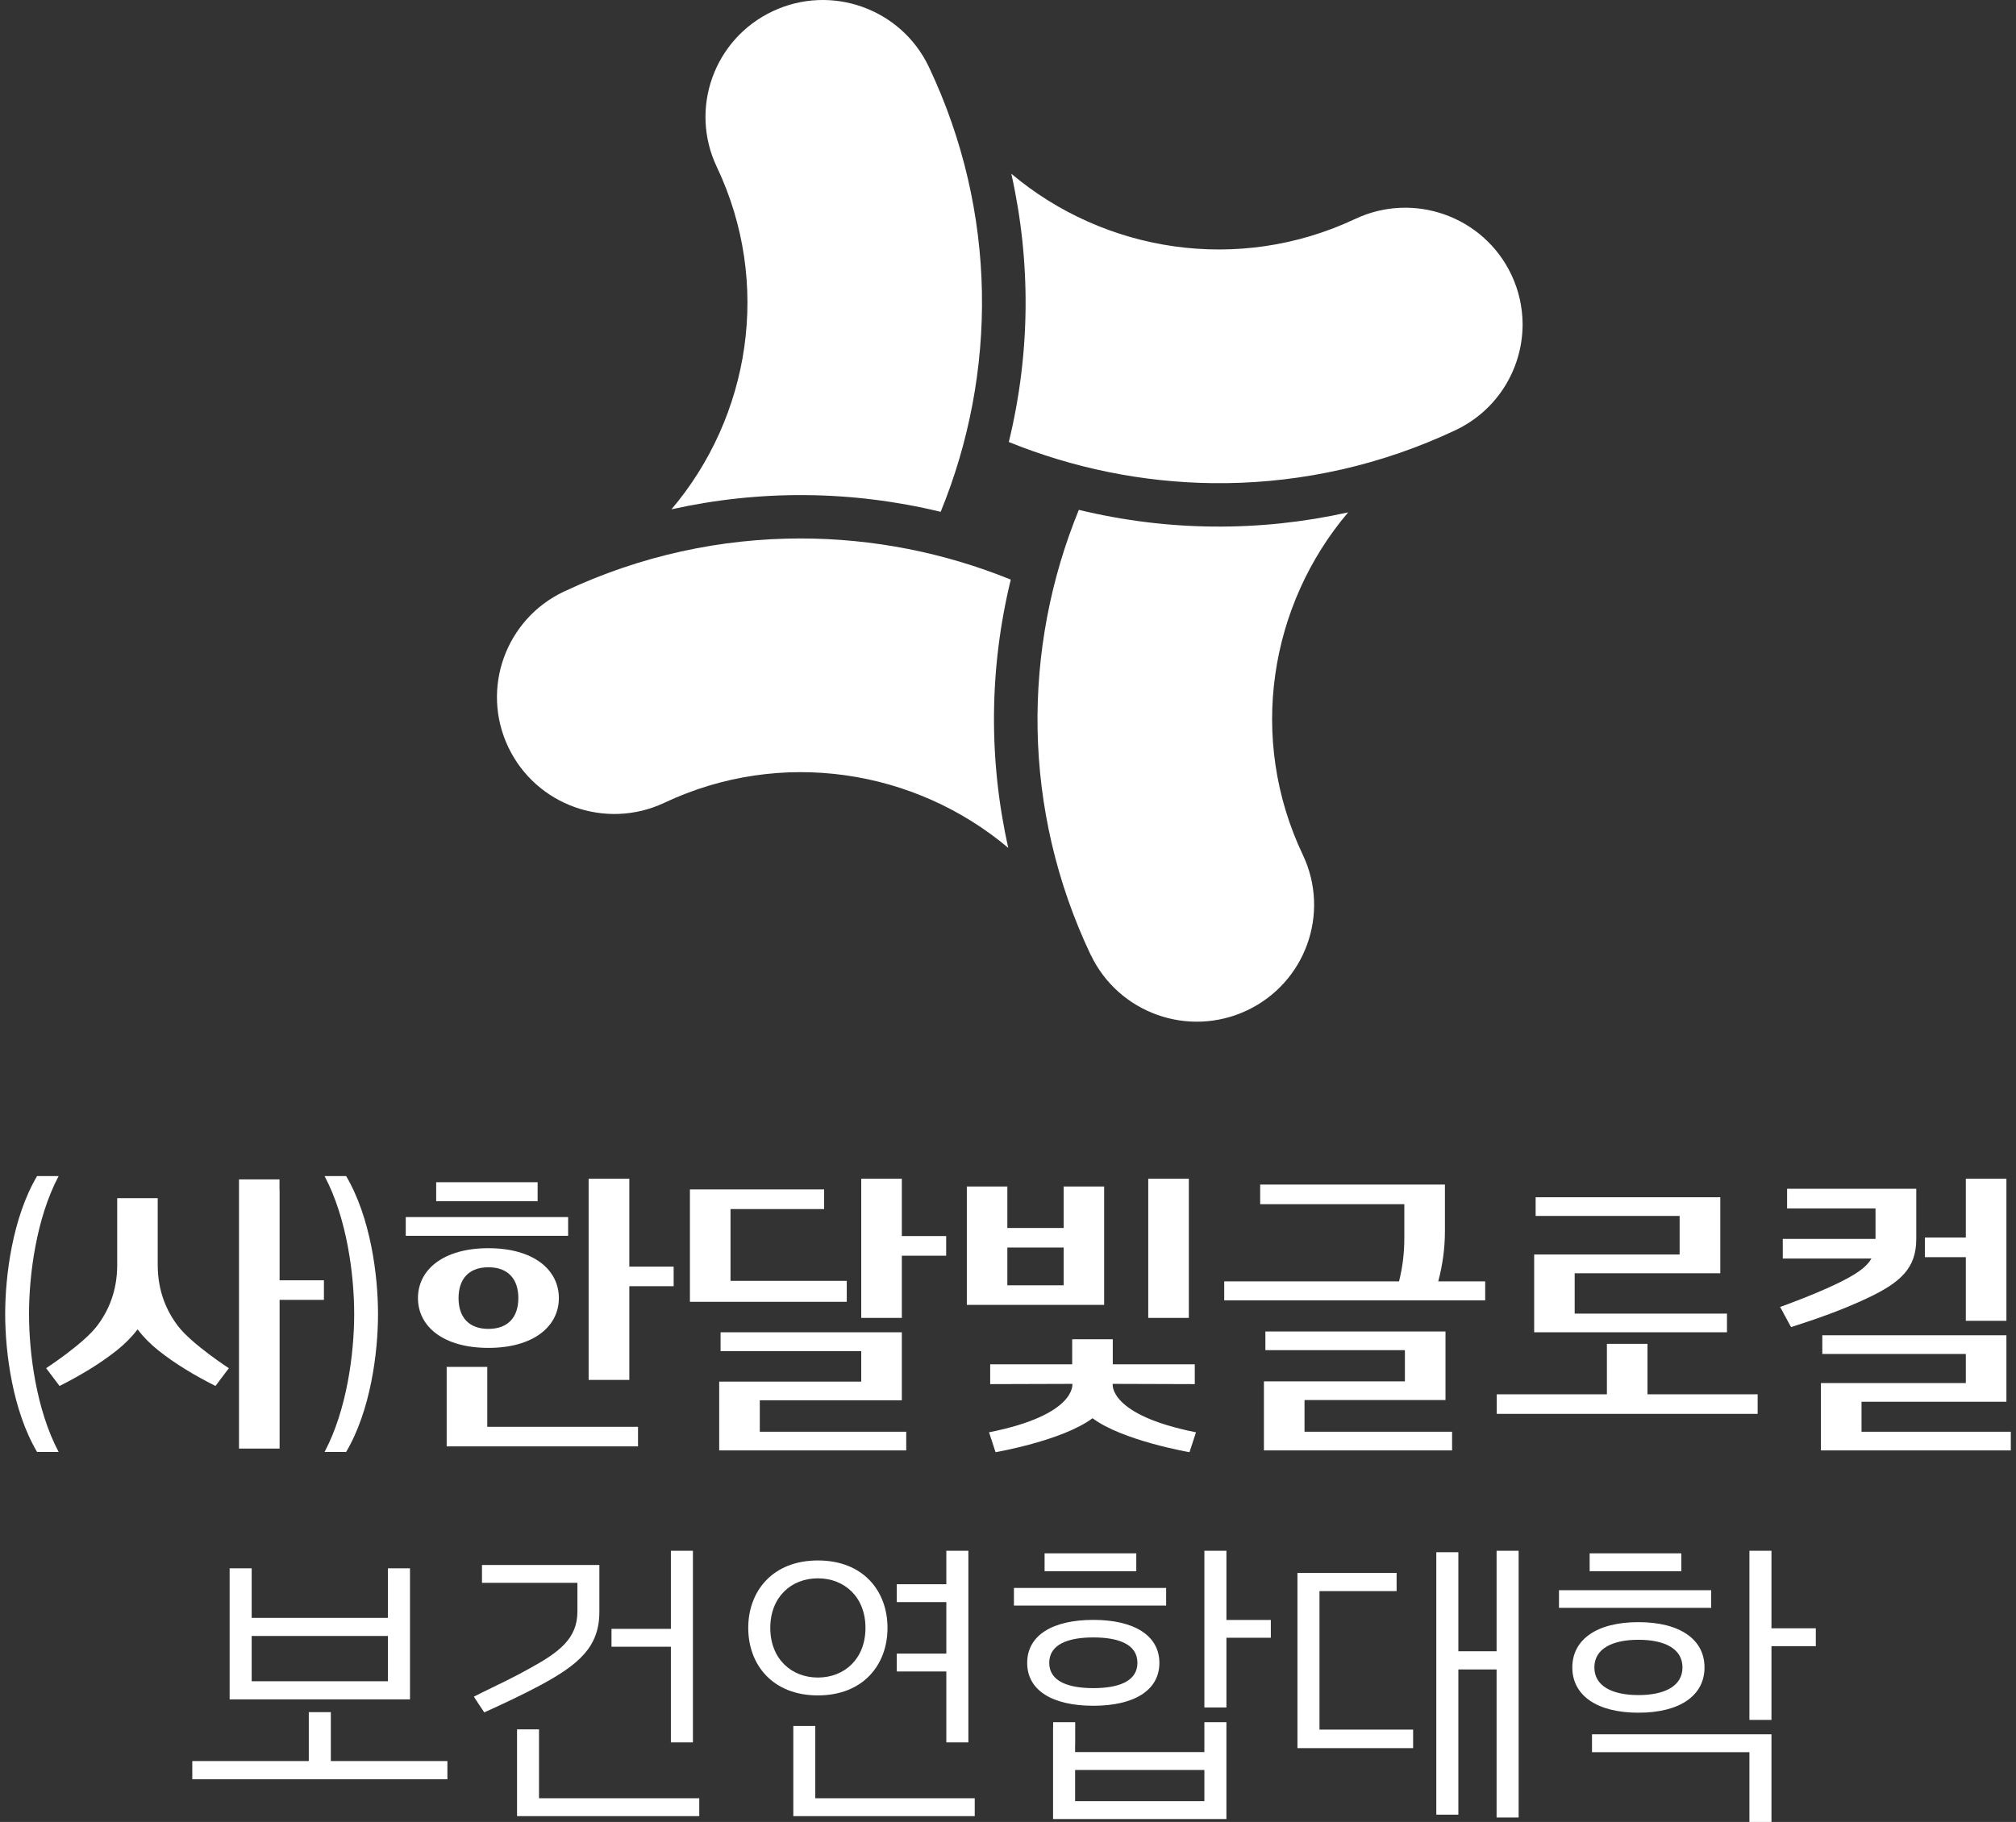<svg width="302" height="273" viewBox="0 0 302 273" fill="none" xmlns="http://www.w3.org/2000/svg">
<rect x="0" y="0" width="302" height="273" fill="#333333" stroke="none"/>
<path d="M58.114 234.994V242.42H37.702V234.994H34.399V254.633H61.417V234.994H58.114ZM58.114 251.919H37.702V245.134H58.114V251.919Z" fill="white"/>
<path d="M122.519 233.819C115.756 233.819 112.088 238.398 112.088 243.923C112.088 249.448 115.744 254.039 122.519 254.039C129.295 254.039 132.951 249.46 132.951 243.923C132.951 238.386 129.307 233.819 122.519 233.819ZM122.519 251.362C118.535 251.362 115.39 248.539 115.39 243.923C115.39 239.307 118.522 236.496 122.519 236.496C126.517 236.496 129.649 239.307 129.649 243.923C129.649 248.539 126.529 251.362 122.519 251.362Z" fill="white"/>
<path d="M146.016 269.45V272.127H118.84V258.619H122.13V269.45H146.016Z" fill="white"/>
<path d="M163.783 242.723C157.702 242.723 153.875 245.013 153.875 249.169C153.875 253.324 157.702 255.59 163.783 255.59C169.864 255.59 173.678 253.3 173.678 249.169C173.678 245.037 169.851 242.723 163.783 242.723ZM163.783 252.949C160.09 252.949 157.178 251.967 157.178 249.156C157.178 246.346 160.09 245.352 163.783 245.352C167.475 245.352 170.388 246.334 170.388 249.156C170.388 251.979 167.463 252.949 163.783 252.949Z" fill="white"/>
<path d="M272.011 243.983V246.661H265.369V257.71H262.066V232.365H265.369V243.983H272.011Z" fill="white"/>
<path d="M245.444 243.063C239.143 243.063 235.536 245.704 235.536 249.847C235.536 253.991 239.143 256.632 245.444 256.632C251.744 256.632 255.339 253.991 255.339 249.847C255.339 245.704 251.732 243.063 245.444 243.063ZM245.444 253.991C241.532 253.991 238.839 252.658 238.839 249.847C238.839 247.037 241.532 245.704 245.444 245.704C249.356 245.704 252.037 247.037 252.037 249.847C252.037 252.658 249.343 253.991 245.444 253.991Z" fill="white"/>
<path d="M265.369 259.867V273H262.066V262.544H238.485V259.867H265.369Z" fill="white"/>
<path d="M67.022 263.877V266.603H28.806V263.877H46.257V256.547H49.559V263.877H67.022Z" fill="white"/>
<path d="M104.752 269.45V272.127H77.454V259.127H80.744V269.45H104.752Z" fill="white"/>
<path d="M103.801 232.365V261.078H100.499V246.746H91.603V244.068H100.499V232.365H103.801Z" fill="white"/>
<path d="M89.787 234.485V241.512C89.787 246.782 86.704 249.411 80.927 252.525C78.198 253.991 74.932 255.505 72.543 256.583L71.678 255.287L70.983 254.221L71.922 253.76L72.421 253.506C74.298 252.597 77.113 251.253 79.368 249.98C83.755 247.569 86.497 245.534 86.497 241.475V237.174H72.202V234.497H89.787V234.485Z" fill="white"/>
<path d="M145.064 232.365V261.078H141.761V250.453H134.34V247.776H141.761V240.058H134.34V237.381H141.761V232.365H145.064Z" fill="white"/>
<path d="M170.217 232.753H156.482V235.43H170.217V232.753Z" fill="white"/>
<path d="M174.689 237.938H151.889V240.58H174.689V237.938Z" fill="white"/>
<path d="M190.373 242.736V245.401H183.72V255.844H180.417V232.365H183.72V242.736H190.373Z" fill="white"/>
<path d="M180.417 258.05V262.532H161.053V261.321H161.065V258.05H157.762V258.655C157.75 258.716 157.75 258.801 157.75 258.873V272.564H183.719V258.05H180.417ZM180.417 269.886H161.053V265.21H180.417V269.886Z" fill="white"/>
<path d="M211.688 259.164V261.939H194.358V235.685H209.214V238.411H197.661V259.164H211.688Z" fill="white"/>
<path d="M227.494 232.365V272.333H224.191V250.15H218.464V271.909H215.161V232.583H218.464V247.424H224.191V232.365H227.494Z" fill="white"/>
<path d="M251.866 232.753H238.132V235.43H251.866V232.753Z" fill="white"/>
<path d="M256.339 238.277H233.538V240.918H256.339V238.277Z" fill="white"/>
<path d="M8.772 217.536C8.772 217.536 8.784 217.536 8.784 217.56H5.554C1.886 211.357 0.777 202.67 0.777 196.891C0.777 191.112 1.886 182.425 5.554 176.222H8.784C8.784 176.222 8.772 176.222 8.772 176.246C5.433 182.559 4.348 191.015 4.348 196.891C4.348 202.767 5.433 211.224 8.772 217.536Z" fill="white"/>
<path d="M73.165 187.029C66.438 187.029 62.611 190.228 62.611 194.504C62.611 198.781 66.438 201.967 73.165 201.967C79.892 201.967 83.718 198.769 83.718 194.504C83.718 190.24 79.904 187.029 73.165 187.029ZM73.165 199.12C70.167 199.12 68.692 197.303 68.692 194.504C68.692 191.706 70.167 189.888 73.165 189.888C76.163 189.888 77.649 191.706 77.649 194.504C77.649 197.303 76.163 199.12 73.165 199.12Z" fill="white"/>
<path d="M80.537 177.143H65.341V179.99H80.537V177.143Z" fill="white"/>
<path d="M85.107 182.365H60.783V185.176H85.107V182.365Z" fill="white"/>
<path d="M178.09 176.622H172.009V197.473H178.09V176.622Z" fill="white"/>
<path d="M222.485 191.996V194.843H183.391V191.996H209.579C210.152 189.706 210.371 187.647 210.371 185.393V180.438H188.777V177.494H216.452V184.521C216.452 187.029 216.099 189.585 215.453 191.996H222.485Z" fill="white"/>
<path d="M95.576 213.793V216.725H66.913V204.815H72.994V213.793H95.576Z" fill="white"/>
<path d="M100.914 189.792V192.723H94.272V206.765H88.179V176.622H94.272V189.792H100.914Z" fill="white"/>
<path d="M141.737 185.212V188.156H135.096V197.473H129.015V176.622H135.096V185.212H141.737Z" fill="white"/>
<path d="M135.754 214.531V217.33H107.737V207.02H129.015V202.452H107.944V199.629H135.096V209.818H113.818V214.531H135.754Z" fill="white"/>
<path d="M159.335 177.785V184H150.902V177.785H144.833V195.522H165.404V177.785H159.335ZM159.335 192.59H150.902V186.932H159.335V192.59Z" fill="white"/>
<path d="M217.525 214.531V217.329H189.338V206.983H210.457V202.306H189.557V199.508H216.538V209.781H195.419V214.531H217.525Z" fill="white"/>
<path d="M126.846 191.924V195.062H103.351V178.222H123.458V181.166H109.432V191.924H126.846Z" fill="white"/>
<path d="M166.671 207.358L178.98 207.395V204.426H166.696V200.671H160.615V204.426H148.331V207.395L160.639 207.358C160.639 207.358 161.346 211.999 148.16 214.615L149.135 217.596C149.135 217.596 159.165 215.875 163.661 212.507C168.158 215.875 178.188 217.596 178.188 217.596L179.162 214.615C165.977 211.999 166.684 207.358 166.684 207.358" fill="white"/>
<path d="M258.703 196.831V199.629H229.821V187.974H251.611V182.195H230.041V179.396H257.704V190.785H235.89V196.831H258.703Z" fill="white"/>
<path d="M263.298 208.922V211.853H224.216V208.922H240.716V201.362H246.797V208.922H263.298Z" fill="white"/>
<path d="M287.061 178.125V185.636C287.061 190.01 284.758 192.166 279.591 194.577C275.898 196.31 272.194 197.606 268.306 198.854L267.149 196.734V196.698L266.661 195.837C267.136 195.668 267.478 195.535 267.721 195.45L268.355 195.207C270.841 194.275 273.351 193.233 275.301 192.288C278.129 190.906 279.603 189.877 280.346 188.58H267.063V185.636H280.956V181.069H267.709V178.125H287.037H287.061Z" fill="white"/>
<path d="M300.563 176.622V197.909H294.482V188.374H288.353V185.43H294.482V176.622H300.563Z" fill="white"/>
<path d="M301.221 214.532V217.33H272.778V207.238H294.482V202.877H272.985V200.078H300.563V210.037H278.859V214.532H301.221Z" fill="white"/>
<path d="M48.633 217.536C48.633 217.536 48.621 217.536 48.621 217.56H51.85C55.519 211.357 56.628 202.67 56.628 196.891C56.628 191.112 55.519 182.425 51.85 176.222H48.621C48.621 176.222 48.633 176.222 48.633 176.246C51.972 182.559 53.057 191.015 53.057 196.891C53.057 202.767 51.972 211.224 48.633 217.536Z" fill="white"/>
<path d="M48.524 191.839V194.771H41.883V217.051H35.802V176.719H41.871V178.185C41.871 178.185 41.883 178.294 41.883 178.367V191.839H48.524Z" fill="white"/>
<path d="M34.29 205.009L33.717 205.76L32.279 207.674C29.367 206.208 26.32 204.427 23.688 202.319C22.494 201.362 21.458 200.308 20.605 199.194C19.752 200.32 18.716 201.362 17.522 202.319C14.877 204.427 11.831 206.208 8.918 207.674L7.48 205.76L6.907 205.009C6.907 205.009 12.452 201.399 14.511 198.709C16.218 196.492 17.558 193.487 17.558 189.55V179.53H23.627V189.55C23.627 193.475 24.968 196.48 26.674 198.709C28.733 201.399 34.278 205.009 34.278 205.009" fill="white"/>
<path d="M181.594 72.395C171.093 72.261 160.752 70.139 151.121 66.229C154.363 52.923 154.456 39.243 151.496 26.03C165.413 37.762 185.479 41.058 203 32.81C211.773 28.673 222.248 32.41 226.4 41.151C227.526 43.514 228.061 46.023 228.088 48.479V48.772C228.021 55.285 224.311 61.491 218.015 64.467C206.911 69.699 195.23 72.248 183.684 72.395H181.594Z" fill="white"/>
<path d="M186.793 151.404C178.019 155.541 167.545 151.804 163.392 143.062H163.379C153.038 121.255 153.118 97.151 161.611 76.398C174.965 79.628 188.695 79.721 201.956 76.772C190.182 90.638 186.873 110.631 195.165 128.088C199.317 136.83 195.567 147.266 186.793 151.404Z" fill="white"/>
<path d="M76.137 111.94C71.985 103.198 75.735 92.761 84.509 88.624H84.522C95.948 83.232 108.017 80.683 119.898 80.683C130.761 80.683 141.464 82.805 151.416 86.849C148.175 100.155 148.081 113.835 151.041 127.048C137.124 115.317 117.058 112.02 99.538 120.281C90.764 124.419 80.29 120.682 76.137 111.94Z" fill="white"/>
<path d="M100.569 76.319C113.817 73.369 127.56 73.462 140.915 76.692C149.407 55.939 149.487 31.849 139.147 10.028C134.994 1.286 124.519 -2.451 115.746 1.687C106.972 5.824 103.222 16.261 107.374 25.002C115.665 42.459 112.343 62.452 100.583 76.319" fill="white"/>
</svg>
